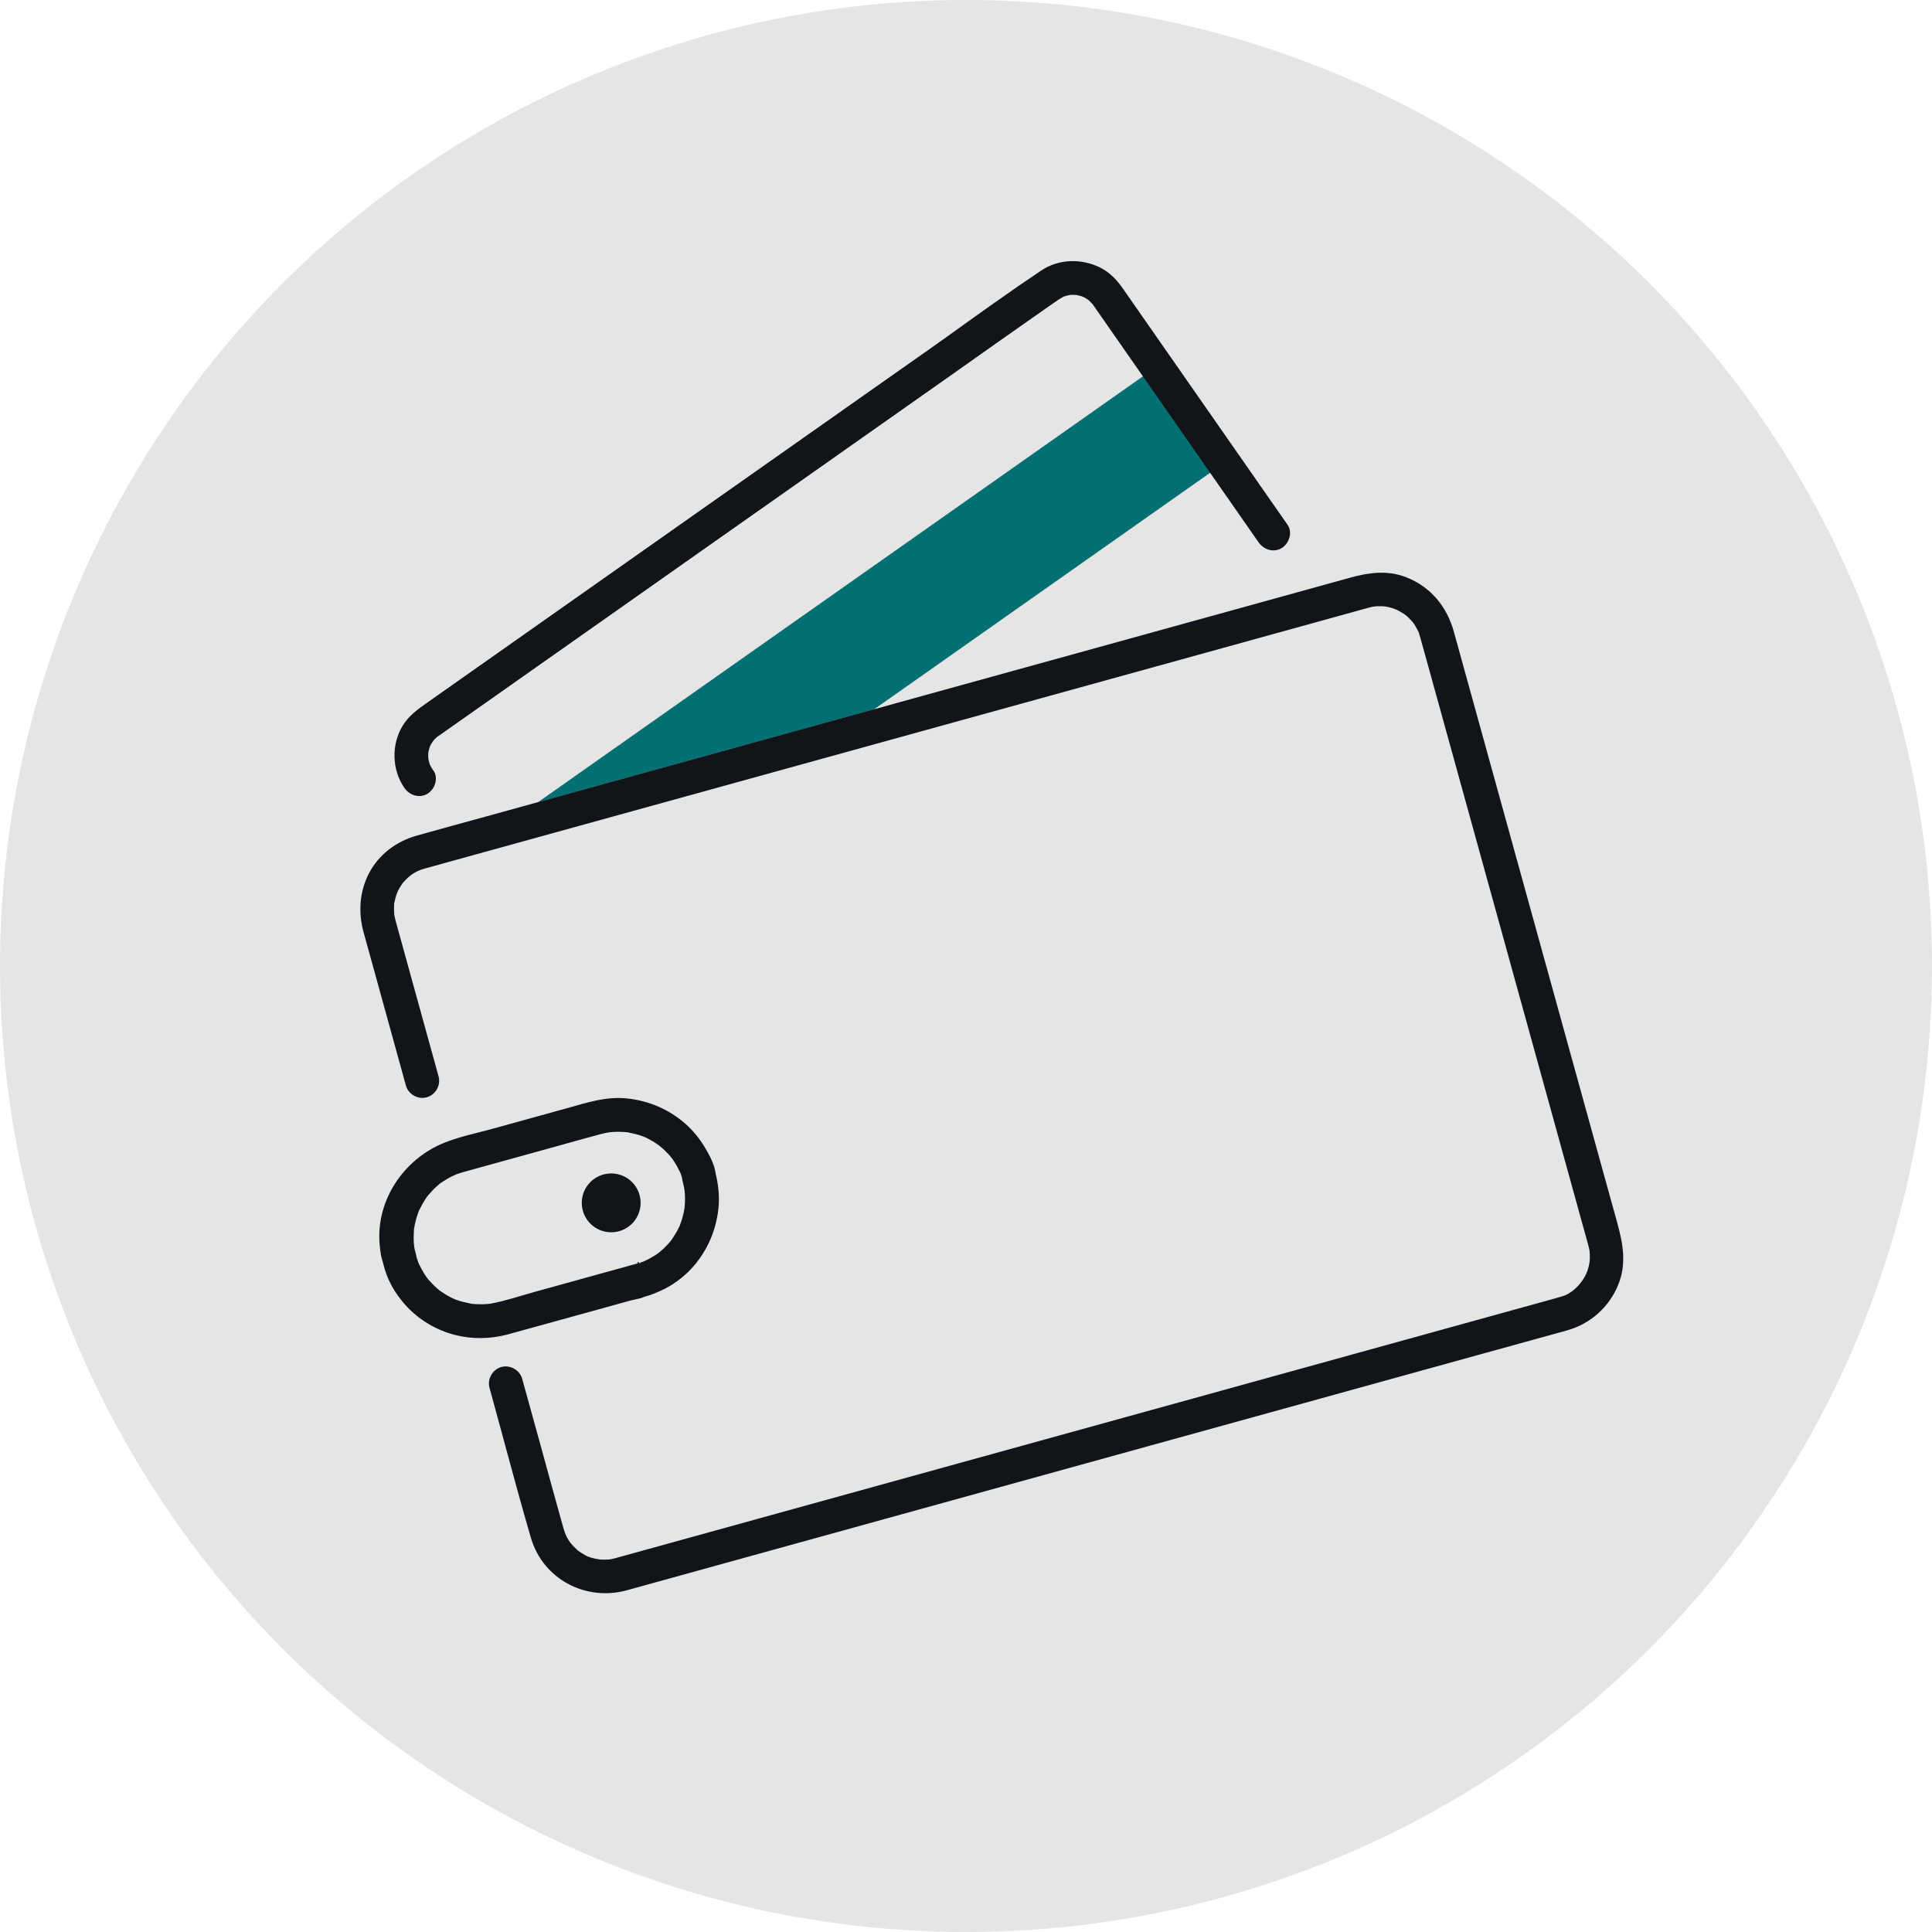 <?xml version="1.0" encoding="UTF-8"?>
<svg id="Layer_1" width="150.78mm" height="150.78mm" viewBox="0 0 427.4 427.4" xmlns="http://www.w3.org/2000/svg">
 <defs>
  <style>.cls-1{fill:#027072;}.cls-1,.cls-2,.cls-3{stroke-width:0px;}.cls-2{fill:#111418;}.cls-3{fill:#e5e5e5;}</style>
 </defs>
 <circle class="cls-3" cx="213.7" cy="213.7" r="213.7"/>
 <polygon class="cls-1" points="270.86 102.37 193.34 156.94 118.99 177.48 255.89 81.11"/>
 <path class="cls-2" d="M95.88,170.5c-.29-.43-.55-.87-.78-1.34-.26-.54.18.78-.06-.19-.05-.21-.13-.42-.18-.64s-.09-.43-.13-.65c.15.72.02.2.02.02,0-.22-.02-.43-.02-.65,0-.3.08-.97-.03-.3.07-.48.2-.95.34-1.42.03-.11.29-.74.1-.31-.22.51.25-.44.24-.43.12-.22.8-1.1.35-.59.15-.17.29-.33.45-.49.04-.04.85-.77.26-.3.27-.22.57-.41.86-.6l4.43-3.12c6.4-4.5,12.79-9,19.19-13.51,9.11-6.41,18.22-12.83,27.33-19.24,9.59-6.75,19.17-13.5,28.76-20.24,7.8-5.49,15.6-10.98,23.41-16.48,3.84-2.7,7.68-5.4,11.52-8.11,5.79-4.09,11.56-8.19,17.37-12.24,1.55-1.08,3.09-2.18,4.66-3.25.2-.14.4-.27.61-.4s.4-.23.61-.34c.55-.29-.79.21.21-.09.22-.06.43-.14.65-.2.18-.05,1.16-.22.32-.11.44-.06.88-.07,1.32-.05.22,0,.44.03.66.04-.73-.06-.19-.03-.02.02.26.08.53.14.8.21.1.03.76.26.33.09-.5-.2.47.24.45.23.25.13.48.28.71.43.52.33-.58-.58.18.13.17.16.34.3.5.47.1.11.73.86.31.3.03.04.05.08.08.11.17.23.33.47.49.71l2.13,3.05c5.94,8.53,11.88,17.05,17.83,25.58,5.13,7.36,10.26,14.73,15.39,22.09.28.41.57.82.85,1.22,1.16,1.66,3.28,2.43,5.13,1.35,1.64-.96,2.51-3.46,1.35-5.13-3.93-5.64-7.87-11.29-11.8-16.93-6.5-9.32-12.99-18.64-19.49-27.96-1.72-2.46-3.43-4.93-5.15-7.39-1.32-1.9-2.91-3.6-5.02-4.65-4.15-2.06-9.18-1.96-13.08.66-6.97,4.67-13.8,9.57-20.61,14.47-2.94,2.12-5.92,4.18-8.88,6.27-7.19,5.06-14.37,10.12-21.56,15.17-9.52,6.7-19.04,13.4-28.56,20.1-9.55,6.72-19.1,13.44-28.65,20.17-7.19,5.06-14.38,10.12-21.58,15.19-1.97,1.39-3.95,2.78-5.92,4.17-2.12,1.49-4.19,2.95-5.55,5.25-2.46,4.16-2.31,9.6.41,13.6,1.14,1.67,3.3,2.42,5.13,1.35,1.66-.97,2.49-3.45,1.35-5.13h0Z"/>
 <path class="cls-2" d="M97.02,238.12c-3.12-11.31-6.25-22.63-9.37-33.94-.05-.17-.1-.34-.14-.52-.07-.26-.14-.53-.19-.79-.05-.25-.1-.5-.14-.75.09.69-.02-.73-.02-.87,0-.37.03-.74.03-1.11.02-1.1-.18.62.05-.45.13-.59.26-1.17.45-1.75.02-.05.46-1.13.15-.44.15-.33.31-.65.49-.96.12-.21.24-.41.37-.61.13-.2.26-.4.4-.59-.23.28-.2.25.08-.09,1.53-1.71,2.72-2.52,4.81-3.12.1-.03.2-.06.31-.08,1.82-.51,3.63-1,5.45-1.51,9.13-2.52,18.27-5.05,27.4-7.57,13.98-3.86,27.96-7.73,41.94-11.59,15.87-4.39,31.75-8.77,47.62-13.16,14.72-4.07,29.44-8.13,44.16-12.2,10.5-2.9,21.01-5.8,31.51-8.71l8.35-2.31c.6-.17,1.2-.33,1.8-.5.08-.02.16-.05.25-.07.31-.08.43-.11.74-.18-.07.01,1.13-.17.61-.11s.68-.03.61-.03c.37-.01.73-.01,1.1,0,.07,0,1.25.15.45.02.36.06.71.13,1.06.22.23.06.46.12.69.19.14.04,1.4.56.77.27.6.28,1.15.62,1.71.96.13.08.75.54.25.15.28.22.55.46.81.71s.5.52.75.78c.78.78-.18-.29.21.23.47.64.87,1.33,1.22,2.05.49.99-.13-.58.18.49.07.24.15.48.22.73.03.11.06.21.09.32.19.69.38,1.39.58,2.08.64,2.31,1.28,4.62,1.92,6.93s1.25,4.51,1.87,6.76c3.37,12.18,6.73,24.36,10.1,36.54,4.32,15.63,8.64,31.26,12.96,46.89,2.95,10.67,5.9,21.35,8.85,32.02.25.91.51,1.83.76,2.74.1.35.19.7.27,1.06.05.25.1.5.14.75-.1-.76,0,.46,0,.5.01.37.01.74,0,1.11,0,.07-.15,1.25-.02.46-.26,1.59-.62,2.54-1.17,3.5-1.04,1.83-2.97,3.66-4.88,4.19-.39.11-.78.24-1.18.35-1.3.36-2.59.72-3.89,1.08-13.41,3.71-26.82,7.41-40.22,11.12-12.16,3.36-24.32,6.72-36.48,10.09-4.83,1.33-9.65,2.67-14.48,4-13.59,3.76-27.18,7.51-40.77,11.27-15.29,4.23-30.58,8.45-45.87,12.68-8.64,2.39-17.28,4.78-25.92,7.16-.2.05-.4.11-.6.17-.5.13-1,.26-1.52.33.19-.03.6-.02-.11-.01-.37,0-.73.03-1.1.03s-.73-.03-1.09-.06c.76.07-.63-.13-.78-.17-1.54-.37-1.7-.44-3.04-1.29-.2-.13-.4-.26-.59-.4-.88-.61.4.45-.36-.3-.25-.25-.53-.49-.78-.75-.12-.12-.79-.91-.64-.72-.78-1.03-1.21-2.02-1.59-3.36-1.7-6.03-3.34-12.08-5-18.12-1.37-4.94-2.73-9.89-4.1-14.83-.54-1.95-2.66-3.16-4.61-2.62s-3.16,2.65-2.62,4.61c3.06,11.07,5.95,22.2,9.17,33.22,2.68,9.13,12.14,14.06,21.19,11.57,2.86-.78,5.72-1.58,8.57-2.37,13.09-3.62,26.17-7.24,39.26-10.85,15.66-4.33,31.33-8.66,46.99-12.99,9.7-2.68,19.4-5.36,29.09-8.04,6.25-1.73,12.5-3.46,18.75-5.18,15.36-4.25,30.72-8.49,46.07-12.74,5.41-1.49,10.81-2.99,16.22-4.48,1.05-.29,2.1-.57,3.15-.87,5.16-1.48,9.21-5.12,11.24-10.08,1.9-4.66,1.03-9.15-.23-13.73-1.18-4.25-2.35-8.51-3.53-12.76-3.98-14.4-7.96-28.8-11.94-43.2s-8.32-30.1-12.48-45.15c-1.95-7.06-3.9-14.11-5.85-21.17-.78-2.81-1.55-5.62-2.33-8.43-1.54-5.58-5.13-9.96-10.58-12.08-4.06-1.58-8.16-1.05-12.2.06-7.4,2.05-14.8,4.09-22.2,6.14-13.19,3.65-26.39,7.29-39.58,10.94-15.87,4.38-31.73,8.77-47.6,13.15-15.42,4.26-30.84,8.52-46.27,12.79-11.86,3.28-23.72,6.55-35.58,9.83-5.18,1.43-10.37,2.82-15.54,4.29-4.39,1.25-8.25,4.13-10.4,8.2s-2.47,8.71-1.24,13.17c1.76,6.36,3.51,12.72,5.27,19.08,1.36,4.93,2.72,9.86,4.08,14.79.54,1.95,2.66,3.16,4.61,2.62s3.16-2.65,2.62-4.61h0Z"/>
 <path class="cls-2" d="M158.36,260.3c0-2.21-1.4-4.78-2.52-6.62s-2.59-3.66-4.25-5.11c-3.61-3.15-7.93-5-12.68-5.55s-9.06.91-13.49,2.14c-5.47,1.51-10.95,3.03-16.42,4.54-3.55.98-7.31,1.73-10.73,3.11-9,3.62-15.21,12.83-14.27,22.67.07.78.18,1.57.31,2.34.04.22.54,2.05.26.89.36,1.5.71,2.8,1.34,4.23.91,2.07,2.18,3.94,3.67,5.64,2.88,3.29,6.92,5.7,11.15,6.76,3.82.96,7.82.88,11.61-.14,1.28-.35,2.56-.71,3.85-1.06,5.4-1.49,10.79-2.98,16.19-4.47,2.36-.65,4.72-1.3,7.08-1.96.97-.27,2.26-.4,3.16-.87,0,0-.92.09-.92.13.02.18,1.09-.16,1.37-.24.46-.13.92-.3,1.37-.47,1.24-.48,2.46-1.02,3.6-1.69,1.99-1.17,3.85-2.68,5.36-4.42,3.15-3.64,5.01-8,5.53-12.78.29-2.69-.01-5.43-.69-8.04-.51-1.96-2.68-3.15-4.61-2.62s-3.13,2.65-2.62,4.61c.31,1.21.46,1.9.51,3.08.03.59.03,1.18,0,1.77,0,.2-.17,1.67-.05.89-.14.9-.34,1.79-.6,2.66-.13.43-.29.86-.44,1.28-.37,1.01.19-.39-.08.2-.12.26-.24.51-.37.76-.42.81-.91,1.56-1.41,2.31-.4.59-.13.18-.03.05-.14.18-.29.35-.43.52-.37.43-.76.84-1.17,1.24-.33.32-.68.61-1.02.91-.54.47-.18.14-.05.05-.19.14-.37.27-.56.4-.87.59-1.79,1.1-2.75,1.55-.67.32-.24.09-.09.04-.23.08-.45.17-.68.25.05-.02-.68.24-.69.22-.46-.63.87.02.55-.03-.54-.09-.76.08-1.15.18-.43.1-.86.24-1.28.35-1.84.51-3.69,1.02-5.53,1.53-5.17,1.43-10.34,2.86-15.51,4.29-3.13.86-6.28,1.95-9.47,2.54-.1.02-.83.14-.37.07s-.26.02-.36.03c-.46.04-.91.07-1.37.07s-.91,0-1.36-.03c-.23-.01-.45-.03-.67-.05-.17-.01-.34-.03-.5-.05.39.05.44.06.17.01-.87-.2-1.74-.35-2.59-.62-.42-.13-.84-.29-1.25-.45-.54-.21.5.24-.02-.01-.25-.12-.5-.24-.74-.36-.84-.43-1.62-.94-2.39-1.48-.47-.33.42.35-.03-.02-.17-.14-.34-.28-.51-.43-.38-.33-.74-.67-1.09-1.03-.31-.32-.6-.66-.9-.99-.72-.78.24.35-.14-.17-.13-.18-.27-.36-.39-.55-.55-.81-1-1.66-1.45-2.52-.33-.63-.11-.22-.04-.06-.09-.22-.17-.44-.25-.66-.07-.2-.13-.47-.23-.67-.35-.71-.03-.02-.07.26.09-.61-.27-1.54-.4-2.16s-.16-.79-.21-1.47c-.07-1.03-.04-2.05.03-3.07.06-.74.02-.19,0-.03.04-.28.09-.57.15-.85.1-.5.22-1,.36-1.5.13-.44.27-.87.42-1.3.08-.21.16-.43.25-.63-.26.62-.02.08.03-.04.46-.91.95-1.8,1.53-2.65.13-.19.26-.37.4-.55-.39.51-.03.05.05-.04.3-.34.6-.69.92-1.02s.65-.65.99-.95c.17-.15.35-.3.52-.45.82-.7-.56.35.34-.26.78-.52,1.56-1.02,2.4-1.44.12-.06,1.37-.58.74-.35.57-.21,1.14-.41,1.73-.58.23-.07.46-.13.69-.19l4.71-1.3c5.11-1.41,10.22-2.82,15.33-4.24,3.21-.89,6.42-1.81,9.64-2.66.52-.14,1.05-.26,1.59-.36.1-.02.83-.14.37-.07s.26-.02.36-.03c.57-.05,1.14-.08,1.71-.08.45,0,.91.02,1.36.05.22.02.45.04.67.06.59.05-.57-.12,0,0,.93.21,1.85.38,2.75.68.26.09.52.18.78.28.1.04.74.31.32.12s.21.11.31.15c.2.1.4.2.59.3.83.44,1.62.94,2.38,1.5-.57-.42.49.42.65.57.33.3.65.61.96.93s.6.66.89,1c.38.44-.31-.43.04.04.17.23.33.46.49.69.54.81,1,1.66,1.43,2.54.26.54-.19-.49.04.07.09.22.17.44.25.66.2.56.24,1.28.24.29,0,1.96,1.72,3.84,3.75,3.75s3.75-1.65,3.75-3.75Z"/>
 <path class="cls-2" d="m135.21 272.61c-3.6 0-6.51-2.92-6.51-6.51s2.91-6.51 6.51-6.51 6.51 2.91 6.51 6.51-2.92 6.51-6.51 6.51z"/>
</svg>
